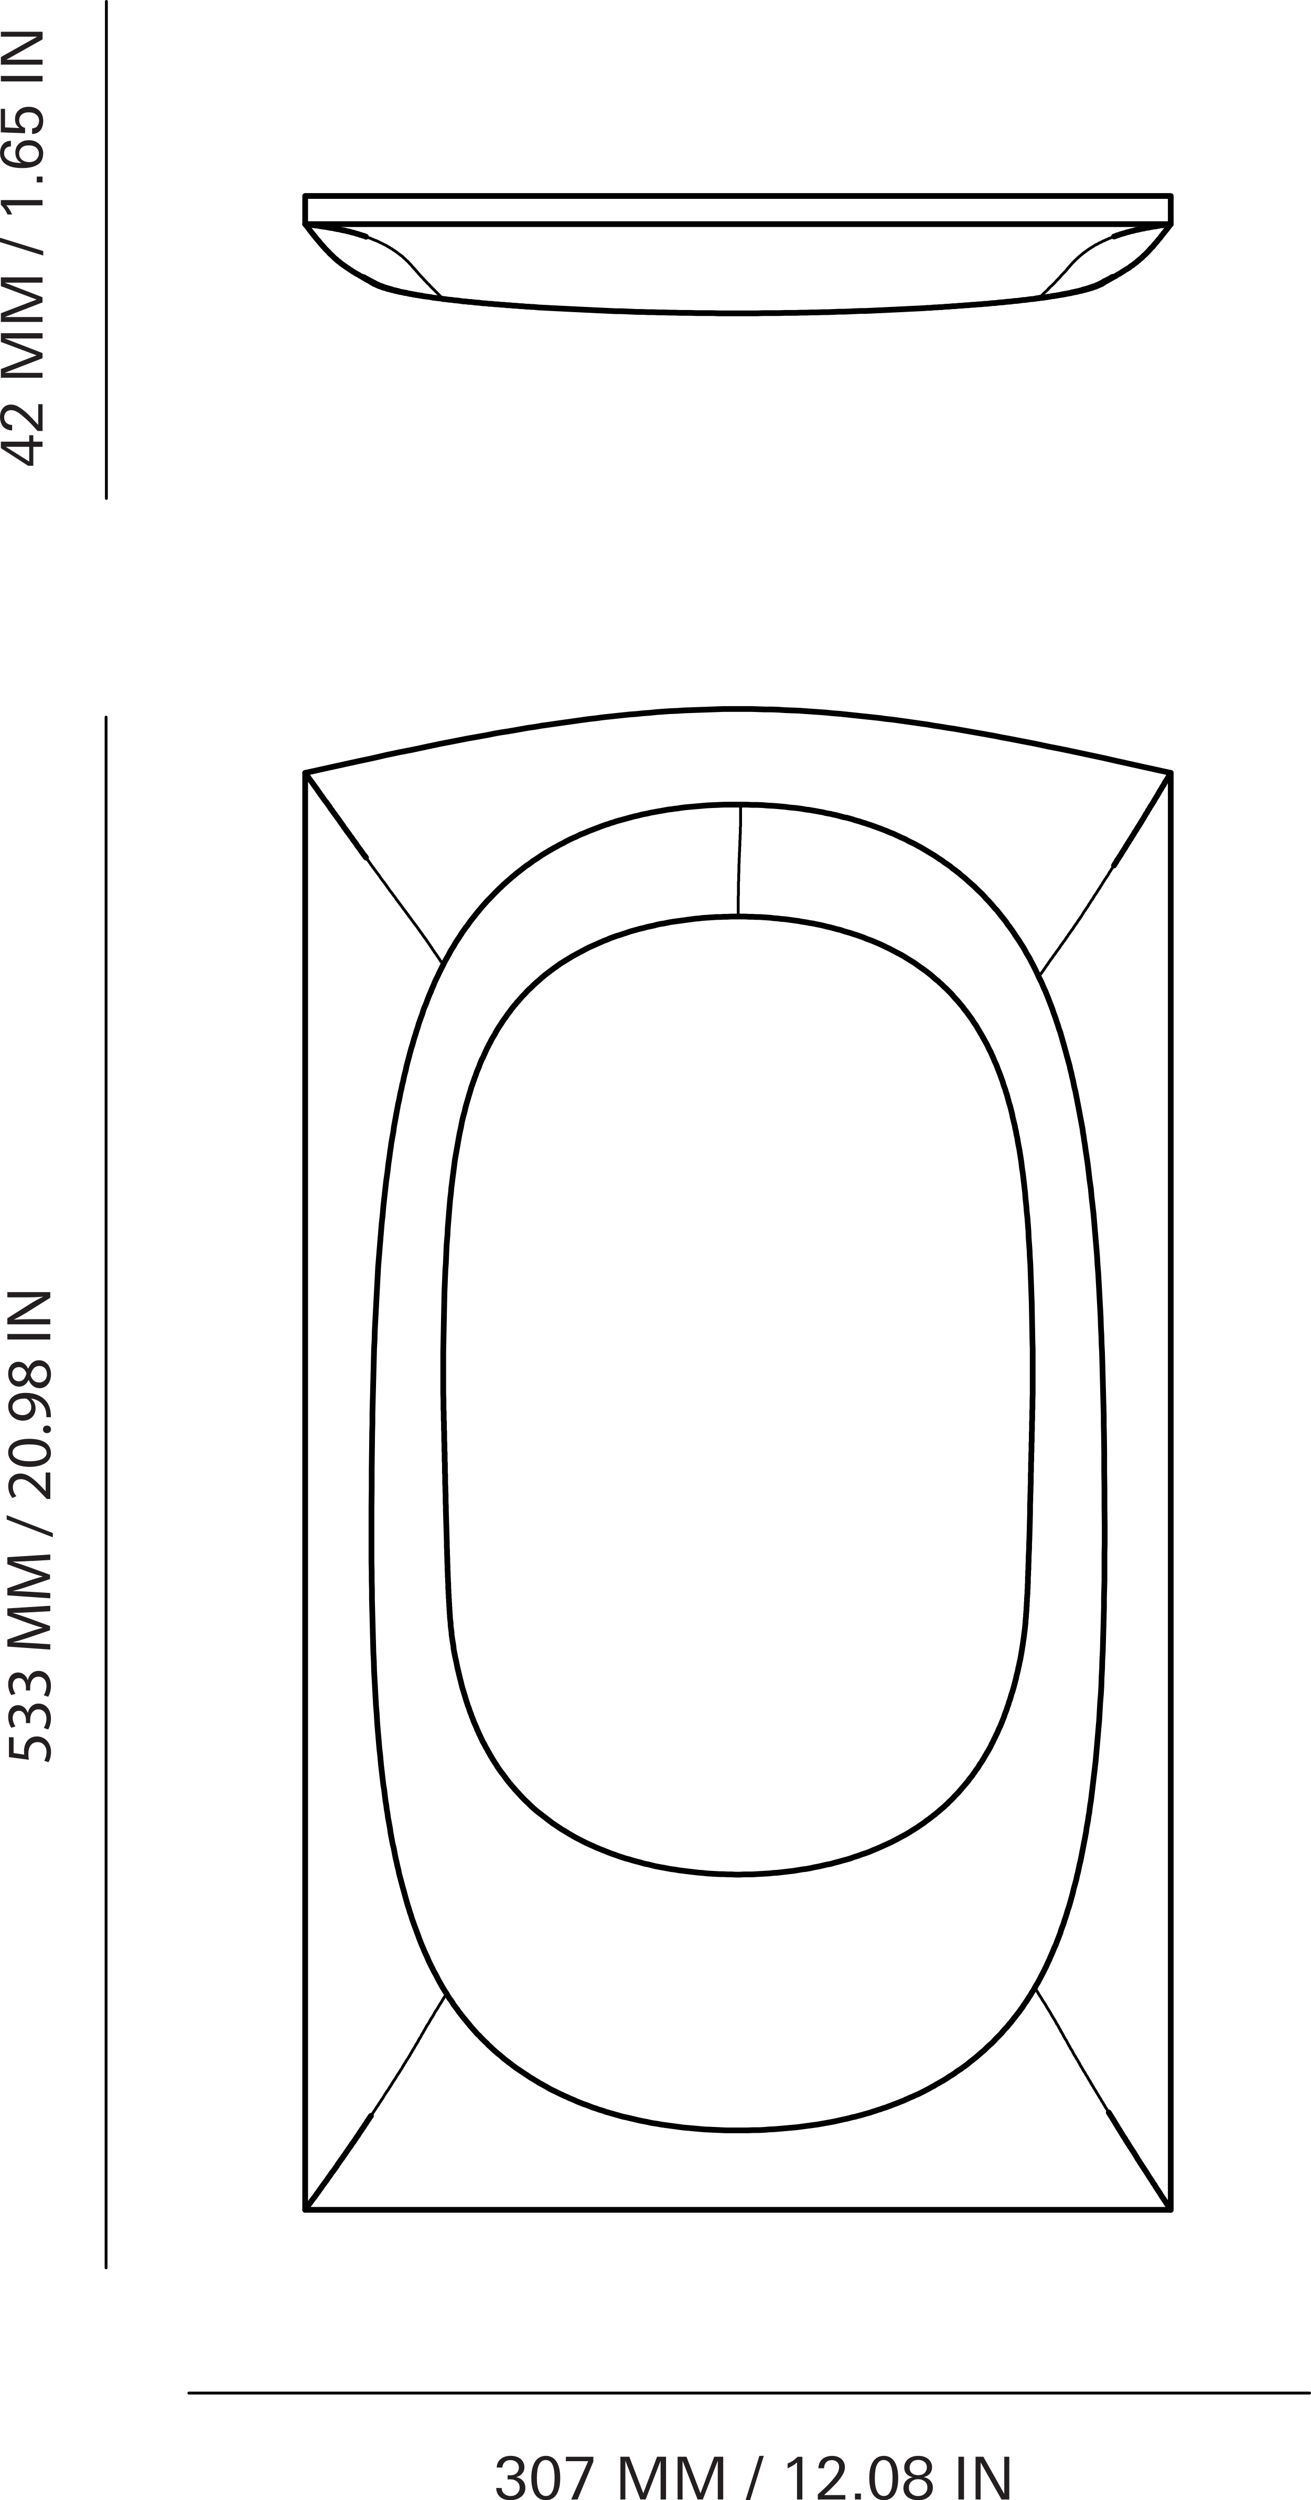 <svg viewBox="0 0 329.88 628.8" xmlns:xlink="http://www.w3.org/1999/xlink" xmlns="http://www.w3.org/2000/svg" data-sanitized-data-name="Layer 2" data-name="Layer 2" id="Layer_2">
  <defs>
    <style>
      .cls-1 {
        stroke-width: .72px;
      }

      .cls-1, .cls-2 {
        stroke: #000;
        stroke-linecap: round;
        stroke-linejoin: round;
      }

      .cls-1, .cls-2, .cls-3 {
        fill: none;
      }

      .cls-2 {
        stroke-width: 1.44px;
      }

      .cls-4 {
        clip-path: url(#clippath);
      }

      .cls-3, .cls-5 {
        stroke-width: 0px;
      }

      .cls-6 {
        clip-path: url(#clippath-1);
      }

      .cls-5 {
        fill: #231f20;
      }
    </style>
    <clipPath id="clippath">
      <polyline points="67.67 564.89 303.71 564.89 303.71 169.13 67.67 169.13 67.67 564.89" class="cls-3"></polyline>
    </clipPath>
    <clipPath id="clippath-1">
      <polyline points="67.67 87.93 303.71 87.93 303.71 40.17 67.67 40.17 67.67 87.93" class="cls-3"></polyline>
    </clipPath>
  </defs>
  <g data-sanitized-data-name="Layer 1" data-name="Layer 1" id="Layer_1-2">
    <g class="cls-4">
      <polyline points="185.75 230.51 184.85 230.51 183.95 230.51 183.05 230.57 182.15 230.57 181.25 230.63 180.35 230.63 179.45 230.69 178.55 230.75 177.65 230.81 176.75 230.87 175.85 230.99 175.01 231.05 174.11 231.17 173.21 231.29 172.31 231.41 171.47 231.53 170.57 231.65 169.67 231.77 168.83 231.89 167.93 232.07 167.09 232.25 166.19 232.37 165.35 232.55 164.51 232.79 163.61 232.97 162.77 233.15 161.93 233.39 161.09 233.57 160.25 233.81 159.35 234.05 158.51 234.29 157.67 234.59 156.89 234.83 156.05 235.13 155.21 235.37 154.37 235.67 153.53 235.97 152.75 236.33 151.91 236.63 151.13 236.99 150.29 237.35 149.51 237.71 148.67 238.07 147.89 238.43 147.11 238.85 146.33 239.27 145.55 239.69 144.77 240.11 143.99 240.53 143.21 241.01 142.43 241.49 141.65 241.97 140.87 242.45 140.15 242.99 139.37 243.53 138.65 244.07 137.87 244.67 137.15 245.21 136.43 245.81 135.71 246.47 134.99 247.07 134.27 247.73 133.91 248.09 133.55 248.45 133.19 248.75 132.83 249.11 132.47 249.47 132.17 249.83 131.81 250.19 131.45 250.55 131.09 250.97 130.79 251.33 130.43 251.75 130.07 252.11 129.77 252.53 129.41 252.89 129.11 253.31 128.75 253.73 128.45 254.15 128.15 254.57 127.79 254.99 127.49 255.47 127.19 255.89 126.83 256.37 126.53 256.79 126.23 257.27 125.93 257.75 125.63 258.17 125.33 258.65 125.03 259.13 124.73 259.67 124.49 260.15 124.19 260.63 123.89 261.11 123.59 261.65 123.35 262.19 123.05 262.67 122.81 263.21 122.51 263.75 122.27 264.29 122.03 264.83 121.79 265.37 121.55 265.91 121.25 266.45 121.01 266.99 120.77 267.59 120.59 268.13 120.35 268.73 120.11 269.27 119.87 269.87 119.69 270.47 119.45 271.01 119.27 271.61 119.03 272.21 118.85 272.81 118.61 273.41 118.43 274.07 118.25 274.67 118.07 275.27 117.89 275.87 117.71 276.53 117.53 277.13 117.17 278.39 116.87 279.71 116.51 280.97 116.21 282.29 115.97 283.61 115.67 284.93 115.43 286.25 115.19 287.63 114.95 289.01 114.71 290.33 114.47 291.71 114.29 293.15 114.11 294.53 113.93 295.91 113.75 297.35 113.57 298.79 113.45 300.17 113.27 301.61 113.15 303.05 113.03 304.49 112.91 305.99 112.79 307.43 112.67 308.87 112.61 310.37 112.49 311.81 112.37 313.31 112.31 314.75 112.25 316.25 112.19 317.75 112.07 319.25 111.95 322.19 111.83 325.19 111.77 328.19 111.71 331.19 111.65 334.13 111.59 337.13 111.53 340.13 111.53 343.07 111.53 346.07 111.53 347.51 111.53 349.01 111.53 350.45 111.59 351.95 111.59 352.67 111.59 353.45 111.59 353.81 111.59 354.23 111.59 354.59 111.65 355.01 111.65 355.43 111.65 355.85 111.65 356.27 111.65 356.69 111.65 357.17 111.71 357.59 111.71 358.07 111.71 358.55 111.71 359.09 111.71 359.57 111.77 360.11 111.77 360.65 111.77 361.19 111.77 361.79 111.77 362.39 111.83 362.99 111.83 363.65 111.83 363.95 111.83 364.31 111.83 364.67 111.83 364.97 111.89 365.33 111.89 365.69 111.89 366.05 111.89 366.41 111.89 366.77 111.89 367.19 111.89 367.55 111.95 367.97 111.95 368.33 111.95 368.75 111.95 369.17 111.95 369.59 111.95 370.01 111.95 370.43 112.01 370.85 112.01 371.27 112.01 372.17 112.01 373.07 112.07 374.03 112.07 374.93 112.13 375.89 112.13 376.91 112.13 377.87 112.19 378.83 112.19 379.85 112.25 381.89 112.31 383.87 112.37 385.91 112.43 387.95 112.43 388.97 112.49 389.93 112.49 390.89 112.55 391.91 112.55 392.87 112.61 393.83 112.61 394.73 112.67 395.63 112.67 396.53 112.73 397.01 112.73 397.43 112.73 397.85 112.79 398.27 112.79 398.69 112.79 399.11 112.79 399.53 112.85 399.95 112.85 400.31 112.85 400.73 112.91 401.09 112.91 401.45 112.91 401.87 112.97 402.23 112.97 402.59 112.97 402.89 113.03 403.25 113.03 403.61 113.03 403.91 113.09 404.27 113.09 404.57 113.09 404.87 113.15 405.23 113.15 405.53 113.15 405.83 113.21 406.13 113.21 406.67 113.27 407.27 113.33 407.75 113.39 408.29 113.39 408.83 113.45 409.31 113.51 409.73 113.57 410.21 113.63 410.63 113.63 411.11 113.69 411.47 113.75 411.89 113.81 412.31 113.87 412.67 113.93 413.03 113.99 413.39 114.05 413.75 114.11 414.11 114.11 414.47 114.17 414.83 114.29 415.49 114.41 416.09 114.53 416.75 114.83 418.01 115.07 419.27 115.37 420.53 115.67 421.79 115.97 422.99 116.27 424.25 116.63 425.39 116.99 426.59 117.17 427.19 117.35 427.79 117.53 428.33 117.71 428.93 117.95 429.47 118.13 430.07 118.31 430.61 118.55 431.15 118.73 431.75 118.97 432.29 119.15 432.83 119.39 433.37 119.63 433.91 119.87 434.45 120.05 434.93 120.29 435.47 120.53 436.01 120.77 436.49 121.01 437.03 121.25 437.51 121.49 438.05 121.79 438.53 122.03 439.01 122.27 439.49 122.57 439.97 122.81 440.45 123.11 440.93 123.35 441.41 123.65 441.89 123.89 442.31 124.19 442.79 124.49 443.27 124.79 443.69 125.03 444.11 125.33 444.59 125.63 445.01 125.93 445.43 126.23 445.85 126.59 446.27 126.89 446.69 127.49 447.53 128.15 448.37 128.81 449.15 129.47 449.93 130.13 450.65 130.85 451.43 131.51 452.15 132.23 452.87 132.95 453.53 133.67 454.25 134.39 454.91 135.17 455.57 135.95 456.17 136.73 456.77 137.51 457.37 138.29 457.97 139.07 458.57 139.91 459.11 140.69 459.65 141.53 460.19 142.37 460.67 143.21 461.21 144.05 461.69 144.89 462.17 145.73 462.59 146.63 463.07 147.47 463.49 148.37 463.91 149.21 464.27 150.11 464.69 151.01 465.05 151.91 465.41 152.81 465.77 153.71 466.13 154.61 466.43 155.57 466.79 156.47 467.09 157.37 467.39 158.33 467.63 159.29 467.93 160.19 468.17 161.15 468.41 162.11 468.71 163.07 468.89 164.03 469.13 164.99 469.37 165.95 469.55 166.97 469.73 167.93 469.91 168.89 470.09 169.91 470.21 170.87 470.39 171.89 470.51 172.85 470.63 173.87 470.75 174.89 470.87 175.91 470.99 176.87 471.05 177.89 471.17 178.91 471.23 179.93 471.29 181.01 471.35 182.03 471.35 183.05 471.41 184.07 471.41 185.09 471.47 186.17 471.47 187.19 471.41 188.27 471.41 189.29 471.41 190.31 471.35 191.39 471.29 192.41 471.23 193.49 471.17 194.57 471.05 195.59 470.99 196.67 470.87 197.69 470.75 198.71 470.63 199.79 470.51 200.81 470.33 201.89 470.15 202.91 470.03 203.93 469.85 204.95 469.61 205.97 469.43 206.99 469.19 208.01 468.95 209.03 468.77 210.05 468.47 211.01 468.23 212.03 467.93 212.99 467.69 214.01 467.39 214.97 467.03 215.93 466.73 216.89 466.37 217.85 466.07 218.81 465.71 219.77 465.29 220.67 464.93 221.63 464.51 222.53 464.09 223.49 463.67 224.39 463.25 225.29 462.77 226.19 462.29 227.09 461.81 227.99 461.33 228.89 460.79 229.73 460.25 230.63 459.71 231.47 459.11 232.31 458.57 233.15 457.91 233.99 457.31 234.83 456.65 235.25 456.35 235.67 455.99 236.03 455.69 236.45 455.33 236.87 454.97 237.23 454.67 237.65 454.31 238.01 453.95 238.43 453.59 238.79 453.17 239.21 452.81 239.57 452.45 239.93 452.09 240.29 451.67 240.71 451.25 241.07 450.89 241.43 450.47 241.79 450.05 242.15 449.63 242.51 449.21 242.87 448.79 243.23 448.37 243.59 447.95 243.89 447.47 244.25 447.05 244.61 446.63 244.91 446.15 245.27 445.67 245.57 445.19 245.93 444.77 246.23 444.29 246.53 443.75 246.89 443.27 247.19 442.79 247.49 442.31 247.79 441.77 248.09 441.29 248.39 440.75 248.69 440.27 248.99 439.73 249.29 439.19 249.53 438.65 249.83 438.11 250.07 437.57 250.37 436.97 250.61 436.43 250.91 435.89 251.15 435.29 251.39 434.75 251.69 434.15 251.93 433.55 252.17 432.95 252.41 432.35 252.65 431.75 252.83 431.15 253.07 430.55 253.31 429.95 253.49 429.29 253.73 428.69 253.91 428.03 254.15 427.43 254.33 426.77 254.51 426.11 254.75 425.45 254.93 424.85 255.11 424.19 255.29 423.53 255.47 422.81 255.65 422.15 255.77 421.49 255.95 420.83 256.13 420.11 256.25 419.45 256.43 418.73 256.55 418.07 256.73 417.35 256.85 416.63 256.97 415.97 257.09 415.25 257.15 414.89 257.21 414.47 257.27 414.11 257.33 413.75 257.39 413.33 257.45 412.91 257.51 412.49 257.57 412.07 257.63 411.65 257.69 411.17 257.75 410.69 257.81 410.21 257.87 409.73 257.93 409.19 257.99 408.65 257.99 408.41 258.05 408.11 258.05 407.81 258.05 407.51 258.11 407.21 258.11 406.91 258.17 406.61 258.17 406.31 258.17 406.01 258.23 405.65 258.23 405.29 258.29 404.99 258.29 404.63 258.29 404.27 258.35 403.91 258.35 403.55 258.35 403.19 258.41 402.77 258.41 402.41 258.41 401.99 258.47 401.63 258.47 401.21 258.53 400.79 258.53 400.37 258.53 399.89 258.59 399.47 258.59 398.99 258.59 398.57 258.65 398.09 258.65 397.61 258.65 397.13 258.65 396.65 258.71 396.17 258.71 395.69 258.71 395.15 258.77 394.67 258.77 393.65 258.83 392.57 258.83 391.55 258.89 390.47 258.95 389.39 258.95 388.31 259.01 387.17 259.07 384.95 259.13 382.73 259.19 380.51 259.19 379.43 259.19 378.35 259.25 377.27 259.25 376.19 259.31 375.11 259.31 374.09 259.37 373.07 259.37 372.59 259.37 372.05 259.37 371.57 259.37 371.09 259.37 370.61 259.43 370.13 259.43 369.71 259.43 369.23 259.43 368.81 259.43 368.33 259.43 367.91 259.49 367.49 259.49 367.07 259.49 366.65 259.49 366.23 259.49 365.87 259.49 365.45 259.55 365.09 259.55 364.73 259.55 364.31 259.55 363.95 259.55 363.59 259.55 363.29 259.55 362.93 259.61 362.57 259.61 362.27 259.61 361.91 259.61 361.61 259.61 361.31 259.61 360.95 259.61 360.35 259.67 359.75 259.67 359.21 259.67 358.67 259.67 358.13 259.67 357.59 259.73 357.11 259.73 356.63 259.73 356.15 259.73 355.67 259.73 355.25 259.73 354.77 259.79 354.35 259.79 353.93 259.79 353.51 259.79 353.09 259.79 352.25 259.85 350.63 259.85 349.01 259.85 347.39 259.85 345.77 259.85 344.15 259.85 342.53 259.85 340.91 259.85 339.23 259.79 337.61 259.73 334.31 259.67 331.01 259.61 327.71 259.49 324.41 259.43 322.73 259.37 321.05 259.31 319.43 259.25 317.75 259.13 316.13 259.07 314.51 258.95 312.83 258.83 311.21 258.77 309.59 258.65 307.97 258.53 306.35 258.35 304.73 258.23 303.11 258.05 301.55 257.93 299.93 257.75 298.37 257.57 296.81 257.39 295.25 257.15 293.69 256.97 292.13 256.73 290.57 256.49 289.07 256.19 287.57 255.95 286.07 255.77 285.35 255.65 284.57 255.47 283.85 255.35 283.13 255.17 282.41 254.99 281.69 254.81 280.97 254.69 280.25 254.51 279.53 254.33 278.81 254.15 278.09 253.91 277.43 253.73 276.71 253.55 276.05 253.37 275.33 253.13 274.67 252.95 274.01 252.71 273.35 252.47 272.69 252.29 272.03 252.05 271.37 251.81 270.71 251.57 270.05 251.33 269.45 251.09 268.85 250.85 268.19 250.61 267.59 250.31 266.99 250.07 266.39 249.83 265.79 249.53 265.19 249.29 264.59 248.99 264.05 248.69 263.45 248.45 262.91 248.15 262.37 247.85 261.83 247.55 261.29 247.25 260.75 246.95 260.21 246.65 259.73 246.35 259.19 246.05 258.71 245.75 258.17 245.45 257.69 245.09 257.21 244.79 256.73 244.49 256.25 244.13 255.77 243.83 255.35 243.47 254.87 243.17 254.45 242.81 254.03 242.45 253.55 242.15 253.13 241.79 252.71 241.43 252.29 241.13 251.93 240.77 251.51 240.41 251.15 240.05 250.73 239.75 250.37 239.39 249.95 239.03 249.59 238.67 249.23 238.31 248.87 237.95 248.51 237.59 248.21 237.23 247.85 236.87 247.49 236.51 247.19 236.15 246.83 235.37 246.23 234.65 245.57 233.93 244.97 233.15 244.37 232.43 243.83 231.65 243.29 230.87 242.75 230.15 242.21 229.37 241.73 228.59 241.25 227.81 240.77 227.03 240.29 226.25 239.87 225.41 239.45 224.63 239.03 223.85 238.61 223.07 238.25 222.23 237.83 221.45 237.47 220.61 237.11 219.77 236.75 218.99 236.45 218.15 236.15 217.31 235.79 216.47 235.49 215.63 235.19 214.85 234.95 213.95 234.65 213.11 234.41 212.27 234.17 211.43 233.87 210.59 233.69 209.75 233.45 208.85 233.21 208.01 233.03 207.11 232.79 206.27 232.61 205.37 232.43 204.53 232.25 203.63 232.13 202.79 231.95 201.89 231.83 200.99 231.65 200.09 231.53 199.25 231.41 198.35 231.29 197.45 231.17 196.55 231.11 195.65 230.99 194.75 230.93 193.85 230.81 192.95 230.75 192.05 230.69 191.15 230.63 190.25 230.63 189.35 230.57 188.45 230.57 187.55 230.51 186.65 230.51 185.75 230.51" class="cls-2"></polyline>
      <polyline points="76.79 555.77 103.79 555.77 117.29 555.77 130.85 555.77 144.35 555.77 151.13 555.77 157.91 555.77 164.69 555.77 171.47 555.77 178.31 555.77 185.09 555.77 191.87 555.77 198.71 555.77 205.55 555.77 212.39 555.77 219.17 555.77 226.01 555.77 239.75 555.77 253.43 555.77 267.11 555.77 294.59 555.77 294.59 194.39 287.75 192.89 280.97 191.39 277.55 190.61 274.13 189.89 270.77 189.17 267.35 188.45 263.93 187.79 260.57 187.07 257.15 186.41 253.73 185.75 252.05 185.45 250.31 185.09 248.63 184.79 246.95 184.49 245.21 184.19 243.53 183.89 241.79 183.59 240.11 183.29 238.43 183.05 236.69 182.75 235.01 182.51 233.33 182.21 231.59 181.97 229.91 181.73 228.23 181.49 226.49 181.25 224.81 181.01 223.07 180.83 221.39 180.59 219.71 180.41 217.97 180.23 216.29 180.05 214.61 179.87 212.87 179.69 211.19 179.51 209.51 179.39 207.77 179.21 206.09 179.09 204.35 178.97 202.67 178.85 200.99 178.73 199.25 178.67 197.57 178.61 195.89 178.49 194.15 178.43 192.47 178.43 190.79 178.37 189.05 178.31 187.37 178.31 185.63 178.31 183.95 178.31 182.27 178.31 180.53 178.37 178.85 178.43 177.17 178.49 175.43 178.55 173.75 178.61 172.07 178.67 170.33 178.79 168.65 178.85 166.97 178.97 165.23 179.09 163.55 179.27 161.81 179.39 160.13 179.57 158.45 179.69 156.71 179.87 155.03 180.05 153.35 180.23 151.61 180.41 149.93 180.65 148.25 180.83 146.51 181.07 144.83 181.31 143.15 181.55 141.41 181.79 139.73 182.03 138.05 182.27 136.31 182.51 134.63 182.81 132.89 183.05 131.21 183.35 129.53 183.65 127.79 183.95 126.11 184.19 124.43 184.49 122.69 184.85 121.01 185.15 119.33 185.45 117.59 185.75 114.23 186.41 110.81 187.07 107.39 187.79 104.03 188.51 100.61 189.17 97.19 189.89 93.83 190.67 90.41 191.39 83.57 192.89 76.79 194.39 76.79 284.75 76.79 329.99 76.79 375.17 76.79 420.29 76.79 465.47 76.79 555.77" class="cls-2"></polyline>
      <polyline points="294.59 194.39 294.23 194.99 293.87 195.59 293.51 196.19 293.15 196.73 292.85 197.33 292.49 197.87 292.19 198.41 291.83 198.95 291.53 199.49 291.23 200.03 290.93 200.51 290.63 200.99 290.33 201.53 290.03 202.01 289.73 202.49 289.43 202.91 289.19 203.39 288.89 203.81 288.65 204.29 288.35 204.71 288.11 205.13 287.87 205.55 287.63 205.97 287.39 206.33 287.15 206.75 286.91 207.11 286.67 207.53 286.43 207.89 286.19 208.25 286.01 208.61 285.77 208.97 285.53 209.27 285.35 209.63 285.17 209.93 284.93 210.29 284.75 210.59 284.57 210.89 284.33 211.25 284.15 211.55 283.97 211.85 283.79 212.09 283.61 212.39 283.43 212.69 283.25 212.93 283.13 213.23 282.95 213.47 282.77 213.77 282.59 214.01 282.47 214.25 282.29 214.49 281.99 215.03 281.69 215.45 281.39 215.93 281.09 216.35 280.85 216.83 280.55 217.25 280.31 217.67" class="cls-2"></polyline>
      <polyline points="280.31 217.67 280.07 217.97 279.89 218.33 279.65 218.63 279.47 218.99 279.23 219.29 279.05 219.59 278.87 219.95 278.69 220.25 278.45 220.55 278.27 220.85 278.09 221.09 277.91 221.39 277.73 221.69 277.55 221.93 277.37 222.23 277.25 222.47 277.07 222.71 276.89 223.01 276.77 223.25 276.59 223.49 276.41 223.73 276.29 223.97 276.11 224.21 275.99 224.45 275.69 224.87 275.39 225.29 275.15 225.71 274.91 226.13 274.61 226.49 274.37 226.91 274.13 227.27 273.89 227.63 273.71 227.99 273.47 228.29 273.23 228.65 273.05 228.95 272.81 229.25 272.63 229.55 272.45 229.85 272.27 230.15 272.09 230.45 271.91 230.69 271.73 230.99 271.55 231.23 271.37 231.47 271.19 231.71 271.07 231.95 270.89 232.19 270.77 232.37 270.59 232.61 270.47 232.79 270.29 233.03 270.17 233.21 270.05 233.45 269.93 233.63 269.75 233.81 269.51 234.17 269.27 234.53 269.03 234.83 268.79 235.19 268.61 235.49 268.37 235.79 268.13 236.15 267.95 236.45 267.71 236.75 267.47 237.05 267.29 237.35 267.05 237.65 266.87 237.89 266.69 238.19 266.27 238.79 265.85 239.33 265.49 239.87 265.07 240.41 264.71 240.95 264.29 241.49 263.93 242.03 263.57 242.57 263.21 243.05 262.85 243.59 262.13 244.61 261.35 245.63" class="cls-1"></polyline>
      <polyline points="261.35 245.63 261.71 246.35 262.07 247.07 262.37 247.79 262.67 248.51 263.03 249.23 263.33 250.01 263.63 250.73 263.93 251.51 264.23 252.29 264.53 253.07 264.83 253.85 265.07 254.63 265.37 255.41 265.67 256.25 265.91 257.03 266.21 257.87 266.45 258.71 266.75 259.49 266.99 260.33 267.23 261.17 267.47 262.01 267.71 262.85 267.95 263.75 268.19 264.59 268.43 265.49 268.67 266.33 268.91 267.23 269.15 268.07 269.33 268.97 269.57 269.87 269.75 270.77 269.99 271.67 270.17 272.63 270.35 273.53 270.59 274.43 270.77 275.39 270.95 276.29 271.13 277.25 271.31 278.15 271.49 279.11 271.67 280.07 271.85 281.03 272.03 281.99 272.21 282.95 272.39 283.91 272.51 284.87 272.69 285.89 272.81 286.85 272.99 287.87 273.11 288.83 273.41 290.81 273.71 292.85 273.95 294.89 274.19 296.93 274.49 298.97 274.67 301.07 274.91 303.11 275.15 305.21 275.33 307.37 275.51 309.47 275.69 311.63 275.87 313.73 276.05 315.95 276.17 318.11 276.35 320.27 276.47 322.49 276.59 324.65 276.71 326.87 276.83 329.09 276.95 331.31 277.01 333.59 277.13 335.81 277.19 338.03 277.31 340.31 277.37 342.59 277.43 344.81 277.49 347.09 277.55 349.37 277.61 351.65 277.67 353.93 277.73 356.21 277.73 358.49 277.79 360.83 277.85 365.39 277.85 370.01 277.91 374.57 277.91 379.13 277.97 383.75 277.97 386.03 277.97 388.31 277.91 390.59 277.91 392.87 277.91 395.09 277.91 397.37 277.85 399.65 277.79 401.87 277.79 404.15 277.73 406.37 277.67 408.59 277.61 410.81 277.55 413.03 277.49 415.25 277.37 417.41 277.31 419.63 277.19 421.79 277.13 423.95 277.01 426.11 276.83 428.27 276.71 430.43 276.59 432.53 276.41 434.63 276.23 436.73 276.05 438.83 275.87 440.87 275.69 442.97 275.45 445.01 275.21 446.99 274.97 449.03 274.85 450.05 274.73 451.01 274.61 452.03 274.49 452.99 274.31 454.01 274.19 454.97 274.07 455.93 273.89 456.89 273.77 457.85 273.59 458.81 273.41 459.77 273.29 460.73 273.11 461.69 272.93 462.65 272.75 463.55 272.57 464.51 272.39 465.41 272.21 466.37 272.03 467.27 271.85 468.17 271.61 469.07 271.43 469.97 271.25 470.87 271.01 471.77 270.83 472.67 270.59 473.57 270.35 474.41 270.11 475.31 269.93 476.15 269.69 476.99 269.45 477.89 269.21 478.73 268.97 479.57 268.67 480.41 268.43 481.25 268.19 482.03 267.89 482.87 267.65 483.71 267.35 484.49 267.05 485.27 266.81 486.11 266.51 486.89 266.21 487.67 265.91 488.45 265.61 489.23 265.25 489.95 264.95 490.73 264.65 491.45 264.29 492.23 263.99 492.95 263.63 493.67 263.33 494.39 262.97 495.11 262.61 495.83 262.25 496.55 261.89 497.21 261.53 497.93 261.17 498.59 260.75 499.25 260.39 499.91" class="cls-2"></polyline>
      <polyline points="260.39 499.91 261.05 500.93 261.35 501.47 261.65 501.95 262.01 502.49 262.31 503.03 262.67 503.57 263.03 504.11 263.33 504.65 263.69 505.25 264.05 505.79 264.23 506.09 264.41 506.39 264.59 506.75 264.77 507.05 264.95 507.35 265.13 507.65 265.37 508.01 265.55 508.31 265.73 508.67 265.91 509.03 266.15 509.33 266.33 509.69 266.51 510.05 266.75 510.41 266.93 510.83 267.17 511.19 267.41 511.61 267.59 511.97 267.71 512.21 267.83 512.39 267.95 512.63 268.07 512.87 268.25 513.05 268.37 513.29 268.49 513.53 268.61 513.77 268.73 514.01 268.91 514.31 269.03 514.55 269.21 514.79 269.33 515.09 269.51 515.39 269.69 515.63 269.87 515.93 269.99 516.23 270.17 516.53 270.35 516.89 270.59 517.19 270.77 517.55 270.95 517.85 271.19 518.21 271.37 518.57 271.61 518.93 271.79 519.35 272.03 519.71 272.27 520.13 272.51 520.55 272.75 520.97 273.05 521.39 273.29 521.87 273.59 522.29 273.83 522.77 274.13 523.25 274.31 523.49 274.43 523.79 274.61 524.03 274.73 524.27 274.91 524.57 275.09 524.81 275.21 525.11 275.39 525.35 275.57 525.65 275.75 525.95 275.93 526.25 276.11 526.55 276.29 526.85 276.47 527.15 276.65 527.45 276.89 527.81 277.07 528.11 277.25 528.47 277.49 528.77 277.67 529.13 277.91 529.49 278.09 529.85 278.33 530.21 278.57 530.57 278.75 530.93 278.99 531.29" class="cls-1"></polyline>
      <polyline points="278.99 531.29 279.29 531.77 279.59 532.25 279.89 532.73 280.19 533.21 280.49 533.69 280.79 534.23 280.97 534.47 281.09 534.71 281.27 535.01 281.45 535.31 281.63 535.55 281.81 535.85 281.99 536.15 282.17 536.45 282.35 536.75 282.53 537.05 282.71 537.35 282.95 537.65 283.13 537.95 283.31 538.31 283.55 538.61 283.73 538.97 283.97 539.27 284.15 539.63 284.39 539.99 284.63 540.35 284.87 540.71 285.11 541.07 285.35 541.43 285.59 541.85 285.83 542.21 286.07 542.63 286.31 543.05 286.61 543.47 286.85 543.89 287.15 544.31 287.39 544.73 287.69 545.15 287.99 545.63 288.29 546.05 288.59 546.53 288.89 547.01 289.19 547.49 289.49 547.97 289.85 548.45 290.15 548.99 290.51 549.47 290.81 550.01 291.17 550.55 291.53 551.09 291.89 551.63 292.25 552.23 292.61 552.77 293.03 553.37 293.39 553.97 293.81 554.57 294.17 555.17 294.59 555.77" class="cls-2"></polyline>
      <polyline points="260.39 499.91 260.03 500.57 259.61 501.17 259.25 501.83 258.83 502.43 258.47 503.03 258.05 503.63 257.63 504.23 257.27 504.83 256.85 505.37 256.43 505.97 256.01 506.51 255.53 507.11 255.11 507.65 254.69 508.19 254.27 508.73 253.79 509.27 253.37 509.81 252.89 510.29 252.41 510.83 251.99 511.37 251.51 511.85 251.03 512.33 250.55 512.81 250.07 513.35 249.59 513.83 249.11 514.25 248.57 514.73 248.09 515.21 247.61 515.69 247.07 516.11 246.59 516.53 246.05 517.01 245.57 517.43 245.03 517.85 244.49 518.27 243.95 518.69 243.47 519.11 242.93 519.53 242.39 519.89 241.85 520.31 241.25 520.67 240.71 521.03 240.17 521.45 239.63 521.81 239.03 522.17 238.49 522.53 237.95 522.89 237.35 523.25 236.81 523.55 236.21 523.91 235.61 524.21 235.07 524.57 234.47 524.87 233.87 525.23 233.27 525.53 232.73 525.83 232.13 526.13 231.53 526.43 230.93 526.73 230.33 526.97 229.73 527.27 229.07 527.51 228.47 527.81 227.87 528.05 227.27 528.35 226.61 528.59 226.01 528.83 225.41 529.07 224.75 529.31 224.15 529.55 223.49 529.79 222.89 530.03 222.23 530.21 221.63 530.45 220.97 530.63 220.31 530.87 219.71 531.05 219.05 531.29 218.39 531.47 217.73 531.65 217.13 531.83 216.47 532.01 215.81 532.19 215.15 532.37 214.49 532.49 213.83 532.67 213.17 532.85 212.51 532.97 211.19 533.27 209.87 533.57 208.55 533.81 207.17 534.05 205.85 534.29 204.53 534.47 203.15 534.65 201.83 534.83 200.45 535.01 199.07 535.13 197.75 535.25 196.37 535.37 194.99 535.49 193.61 535.55 192.29 535.67 190.91 535.73 189.53 535.73 188.15 535.79 186.83 535.79 185.45 535.79 184.07 535.79 182.69 535.79 181.37 535.73 179.99 535.67 178.67 535.61 177.29 535.55 175.91 535.43 174.59 535.31 173.27 535.19 171.89 535.07 170.57 534.89 169.25 534.71 167.93 534.53 166.55 534.35 165.23 534.11 163.97 533.93 162.65 533.63 161.33 533.39 160.01 533.09 158.75 532.79 157.49 532.49 156.83 532.37 156.17 532.19 155.57 532.01 154.91 531.83 154.31 531.65 153.65 531.47 153.05 531.29 152.39 531.11 151.79 530.87 151.13 530.69 150.53 530.51 149.93 530.27 149.27 530.09 148.67 529.85 148.07 529.61 147.47 529.37 146.87 529.19 146.27 528.95 145.67 528.71 145.07 528.47 144.47 528.17 143.87 527.93 143.27 527.69 142.67 527.39 142.07 527.15 141.47 526.85 140.93 526.61 140.33 526.31 139.73 526.01 139.19 525.77 138.59 525.47 138.05 525.17 137.45 524.81 136.91 524.51 136.37 524.21 135.77 523.91 135.23 523.55 134.69 523.25 134.15 522.89 133.61 522.59 133.07 522.23 132.53 521.87 131.99 521.51 131.45 521.15 130.91 520.79 130.37 520.43 129.83 520.07 129.35 519.71 128.81 519.29 128.33 518.93 127.79 518.51 127.31 518.15 126.77 517.73 126.29 517.31 125.81 516.89 125.27 516.47 124.79 516.05 124.31 515.63 123.83 515.21 123.35 514.73 122.87 514.31 122.45 513.83 121.97 513.41 121.49 512.93 121.01 512.45 120.59 511.97 120.11 511.55 119.69 511.07 119.21 510.53 118.79 510.05 118.37 509.57 117.95 509.03 117.53 508.55 117.11 508.01 116.69 507.53 116.27 506.99 115.85 506.45 115.43 505.91 115.07 505.37 114.65 504.83 114.23 504.29 113.87 503.69 113.51 503.15 113.09 502.61 112.73 502.01 112.37 501.41" class="cls-2"></polyline>
      <polyline points="112.37 501.41 111.71 502.43 111.41 502.91 111.11 503.45 110.75 503.99 110.45 504.47 110.15 505.01 109.79 505.55 109.43 506.09 109.13 506.69 108.77 507.29 108.59 507.53 108.41 507.83 108.23 508.13 108.05 508.49 107.87 508.79 107.69 509.09 107.45 509.39 107.27 509.75 107.09 510.05 106.91 510.41 106.67 510.77 106.49 511.13 106.31 511.43 106.07 511.79 105.89 512.21 105.65 512.57 105.41 512.93 105.23 513.35 105.11 513.53 104.99 513.77 104.87 513.95 104.69 514.19 104.57 514.43 104.45 514.61 104.33 514.85 104.21 515.09 104.03 515.33 103.91 515.57 103.73 515.81 103.61 516.11 103.43 516.35 103.25 516.65 103.13 516.89 102.95 517.19 102.77 517.49 102.59 517.79 102.35 518.09 102.17 518.39 101.99 518.75 101.75 519.05 101.57 519.41 101.33 519.77 101.15 520.13 100.91 520.49 100.67 520.85 100.43 521.27 100.13 521.69 99.89 522.05 99.65 522.47 99.35 522.95 99.05 523.37 98.75 523.85 98.45 524.33 98.33 524.57 98.15 524.81 97.97 525.05 97.85 525.29 97.67 525.59 97.49 525.83 97.31 526.07 97.13 526.37 96.95 526.61 96.77 526.91 96.59 527.21 96.41 527.51 96.23 527.81 95.99 528.11 95.81 528.41 95.63 528.71 95.39 529.01 95.21 529.37 94.97 529.67 94.73 530.03 94.55 530.33 94.31 530.69 94.07 531.05 93.83 531.41 93.59 531.77 93.35 532.13" class="cls-1"></polyline>
      <polyline points="93.35 532.13 93.05 532.55 92.75 533.03 92.45 533.45 92.15 533.93 91.79 534.47 91.49 534.95 91.31 535.19 91.13 535.43 90.95 535.73 90.77 535.97 90.59 536.27 90.41 536.51 90.23 536.81 90.05 537.11 89.81 537.41 89.63 537.71 89.45 537.95 89.21 538.31 89.03 538.61 88.79 538.91 88.55 539.21 88.37 539.57 88.13 539.87 87.89 540.23 87.65 540.53 87.41 540.89 87.17 541.25 86.93 541.61 86.69 541.97 86.39 542.33 86.15 542.75 85.85 543.11 85.61 543.47 85.31 543.89 85.01 544.31 84.77 544.73 84.47 545.15 84.17 545.57 83.87 545.99 83.51 546.41 83.21 546.89 82.91 547.31 82.55 547.79 82.25 548.27 81.89 548.75 81.53 549.23 81.17 549.71 80.81 550.25 80.45 550.73 80.09 551.27 79.67 551.81 79.31 552.35 78.89 552.89 78.47 553.43 78.05 554.03 77.63 554.57 77.21 555.17 76.79 555.77" class="cls-2"></polyline>
      <polyline points="112.37 501.41 111.95 500.75 111.53 500.09 111.11 499.37 110.75 498.71 110.33 497.99 109.97 497.27 109.61 496.55 109.19 495.83 108.83 495.11 108.47 494.39 108.11 493.67 107.75 492.89 107.45 492.17 107.09 491.39 106.73 490.61 106.43 489.83 106.07 489.05 105.77 488.27 105.47 487.49 105.17 486.65 104.87 485.87 104.57 485.03 104.27 484.25 103.97 483.41 103.67 482.57 103.43 481.73 103.13 480.89 102.89 480.05 102.59 479.15 102.35 478.31 102.11 477.47 101.87 476.57 101.63 475.67 101.39 474.83 101.15 473.93 100.91 473.03 100.67 472.13 100.43 471.23 100.25 470.27 100.01 469.37 99.83 468.47 99.59 467.51 99.41 466.61 99.23 465.65 99.05 464.69 98.81 463.79 98.63 462.83 98.45 461.87 98.27 460.91 98.15 459.95 97.97 458.93 97.79 457.97 97.61 457.01 97.49 455.99 97.31 455.03 97.19 454.01 97.01 452.99 96.89 452.03 96.77 451.01 96.65 449.99 96.47 448.97 96.35 447.95 96.11 445.91 95.87 443.81 95.69 441.77 95.45 439.67 95.27 437.51 95.09 435.41 94.91 433.25 94.79 431.09 94.61 428.93 94.49 426.77 94.37 424.55 94.25 422.39 94.13 420.17 94.07 417.95 93.95 415.73 93.89 413.45 93.83 411.23 93.77 408.95 93.71 406.67 93.65 404.39 93.59 402.11 93.59 399.83 93.53 397.55 93.53 395.21 93.47 392.93 93.47 390.59 93.47 388.25 93.47 385.97 93.47 383.63 93.47 381.29 93.47 378.95 93.53 374.27 93.53 369.59 93.59 364.91 93.65 360.23 93.71 357.89 93.71 355.55 93.77 353.21 93.83 350.87 93.89 348.53 93.95 346.19 94.01 343.85 94.07 341.57 94.13 339.23 94.25 336.95 94.31 334.61 94.43 332.33 94.55 330.05 94.67 327.77 94.79 325.49 94.91 323.21 95.03 320.99 95.15 318.71 95.33 316.49 95.51 314.27 95.69 312.05 95.87 309.89 96.05 307.67 96.29 305.51 96.47 303.35 96.71 301.19 96.95 299.03 97.19 296.93 97.49 294.83 97.73 292.73 98.03 290.69 98.15 289.67 98.33 288.59 98.45 287.57 98.63 286.55 98.81 285.59 98.99 284.57 99.11 283.55 99.29 282.53 99.47 281.57 99.65 280.55 99.83 279.59 100.01 278.63 100.19 277.61 100.43 276.65 100.61 275.69 100.79 274.73 101.03 273.77 101.21 272.81 101.45 271.91 101.63 270.95 101.87 269.99 102.11 269.09 102.29 268.13 102.53 267.23 102.77 266.33 103.01 265.43 103.25 264.53 103.49 263.63 103.79 262.73 104.03 261.83 104.27 260.99 104.57 260.09 104.81 259.25 105.11 258.41 105.35 257.51 105.65 256.67 105.95 255.83 106.25 255.05 106.49 254.21 106.79 253.37 107.15 252.59 107.45 251.75 107.75 250.97 108.05 250.19 108.41 249.41 108.71 248.63 109.07 247.85 109.37 247.07 109.73 246.29 110.09 245.57 110.45 244.79 110.81 244.07 111.17 243.35 111.53 242.63" class="cls-2"></polyline>
      <polyline points="111.53 242.63 110.81 241.61 110.09 240.53 109.73 239.99 109.37 239.51 109.01 238.97 108.65 238.43 108.29 237.89 107.93 237.35 107.51 236.75 107.15 236.21 106.73 235.67 106.31 235.07 106.13 234.77 105.89 234.53 105.71 234.23 105.47 233.93 105.29 233.63 105.05 233.33 104.87 233.03 104.63 232.73 104.39 232.43 104.15 232.13 103.91 231.77 103.67 231.47 103.43 231.11 103.19 230.81 103.07 230.63 102.89 230.45 102.77 230.21 102.65 230.03 102.47 229.85 102.35 229.67 102.17 229.43 102.05 229.25 101.87 229.01 101.69 228.77 101.51 228.59 101.39 228.35 101.21 228.11 101.03 227.87 100.79 227.57 100.61 227.33 100.43 227.09 100.19 226.79 100.01 226.49 99.77 226.25 99.59 225.95 99.35 225.59 99.11 225.29 98.87 224.99 98.63 224.63 98.39 224.33 98.09 223.97 97.85 223.61 97.55 223.19 97.31 222.83 97.01 222.41 96.71 221.99 96.35 221.57 96.23 221.39 96.05 221.15 95.87 220.91 95.69 220.67 95.57 220.43 95.39 220.19 95.21 219.95 95.03 219.71 94.85 219.47 94.61 219.17 94.43 218.93 94.25 218.69 94.07 218.39 93.83 218.15 93.65 217.85 93.41 217.55 93.23 217.25 92.99 216.95 92.81 216.65 92.57 216.35 92.33 216.05 92.09 215.69" class="cls-1"></polyline>
      <polyline points="92.09 215.69 91.85 215.33 91.55 214.97 91.25 214.55 90.95 214.13 90.65 213.71 90.35 213.29 89.99 212.81 89.81 212.57 89.69 212.33 89.51 212.09 89.33 211.85 89.15 211.61 88.97 211.37 88.79 211.13 88.61 210.83 88.43 210.59 88.19 210.29 88.01 210.05 87.83 209.75 87.59 209.45 87.41 209.21 87.17 208.91 86.99 208.61 86.75 208.31 86.51 208.01 86.33 207.65 86.09 207.35 85.85 206.99 85.61 206.69 85.37 206.33 85.13 205.97 84.83 205.61 84.59 205.25 84.35 204.89 84.05 204.53 83.81 204.17 83.51 203.75 83.21 203.39 82.97 202.97 82.67 202.55 82.37 202.13 82.07 201.71 81.71 201.29 81.41 200.87 81.11 200.39 80.75 199.97 80.45 199.49 80.09 199.01 79.79 198.53 79.43 198.05 79.07 197.57 78.71 197.03 78.35 196.55 77.93 196.01 77.57 195.47 77.21 194.93 76.79 194.39" class="cls-2"></polyline>
      <polyline points="111.53 242.63 111.89 241.91 112.25 241.25 112.67 240.53 113.03 239.87 113.39 239.15 113.81 238.49 114.23 237.83 114.59 237.17 115.01 236.51 115.43 235.91 115.85 235.25 116.27 234.59 116.69 233.99 117.11 233.39 117.59 232.79 118.01 232.19 118.43 231.59 118.91 230.99 119.39 230.39 119.81 229.85 120.29 229.25 120.77 228.71 121.19 228.17 121.67 227.63 122.15 227.09 122.63 226.55 123.17 226.01 123.65 225.53 124.13 224.99 124.61 224.51 125.15 223.97 125.63 223.49 126.17 223.01 126.65 222.53 127.19 222.05 127.73 221.57 128.21 221.15 128.75 220.67 129.29 220.25 129.83 219.77 130.37 219.35 130.91 218.93 131.45 218.51 131.99 218.09 132.53 217.67 133.13 217.31 133.67 216.89 134.21 216.47 134.81 216.11 135.35 215.75 135.95 215.33 136.49 214.97 137.09 214.61 137.69 214.25 138.29 213.89 138.83 213.59 139.43 213.23 140.03 212.93 140.63 212.57 141.23 212.27 141.83 211.97 142.43 211.61 143.03 211.31 143.63 211.01 144.29 210.71 144.89 210.47 145.49 210.17 146.09 209.87 146.75 209.63 147.35 209.39 148.01 209.09 148.61 208.85 149.27 208.61 149.87 208.37 150.53 208.13 151.13 207.89 151.79 207.65 152.45 207.41 153.11 207.23 153.71 206.99 154.37 206.81 155.03 206.57 155.69 206.39 156.35 206.21 157.01 206.03 157.67 205.85 158.33 205.67 158.99 205.49 159.65 205.31 160.31 205.19 160.97 205.01 161.63 204.83 162.29 204.71 162.95 204.59 163.67 204.41 164.33 204.29 164.99 204.17 165.65 204.05 166.37 203.93 167.03 203.81 167.69 203.69 168.41 203.57 169.07 203.51 169.73 203.39 170.45 203.33 171.11 203.21 172.49 203.03 173.87 202.91 175.25 202.79 176.63 202.67 178.01 202.55 179.39 202.49 180.83 202.43 182.21 202.37 183.59 202.37 184.97 202.37 186.41 202.37 187.79 202.37 189.17 202.43 190.55 202.43 191.93 202.49 193.31 202.61 194.69 202.67 196.07 202.79 197.45 202.91 198.83 203.09 200.21 203.21 201.59 203.39 202.25 203.51 202.97 203.63 203.63 203.69 204.29 203.81 205.01 203.93 205.67 204.05 206.33 204.17 207.05 204.29 207.71 204.47 208.37 204.59 209.09 204.71 209.75 204.89 210.41 205.01 211.07 205.19 211.73 205.37 212.39 205.55 213.11 205.67 213.77 205.85 214.43 206.03 215.09 206.27 215.75 206.45 216.41 206.63 217.07 206.87 217.73 207.05 218.39 207.29 218.99 207.47 219.65 207.71 220.31 207.95 220.97 208.19 221.63 208.43 222.23 208.67 222.89 208.91 223.55 209.21 224.15 209.45 224.81 209.69 225.41 209.99 226.07 210.29 226.67 210.59 227.27 210.83 227.93 211.13 228.53 211.49 229.13 211.79 229.79 212.09 230.39 212.39 230.99 212.75 231.59 213.05 232.19 213.41 232.79 213.77 233.39 214.13 233.99 214.49 234.59 214.85 235.19 215.21 235.73 215.57 236.33 215.99 236.93 216.35 237.47 216.77 238.07 217.19 238.61 217.55 239.21 217.97 239.75 218.45 240.35 218.87 240.89 219.29 241.43 219.71 241.97 220.19 242.51 220.61 243.05 221.09 243.59 221.57 244.13 222.05 244.67 222.53 245.21 223.01 245.75 223.55 246.23 224.03 246.77 224.51 247.31 225.05 247.79 225.59 248.27 226.13 248.81 226.67 249.29 227.21 249.77 227.75 250.25 228.35 250.79 228.89 251.27 229.49 251.69 230.03 252.17 230.63 252.65 231.23 253.13 231.83 253.55 232.49 254.03 233.09 254.45 233.69 254.93 234.35 255.35 235.01 255.77 235.67 256.25 236.33 256.67 236.99 257.09 237.65 257.51 238.31 257.93 239.03 258.29 239.75 258.71 240.41 259.13 241.13 259.49 241.85 259.91 242.63 260.27 243.35 260.63 244.07 260.99 244.85 261.35 245.63" class="cls-2"></polyline>
      <polyline points="185.75 230.51 185.75 230.09 185.75 229.61 185.75 229.19 185.75 228.77 185.75 228.29 185.75 227.87 185.75 227.45 185.75 227.09 185.75 226.67 185.75 226.25 185.75 225.89 185.75 225.47 185.81 225.11 185.81 224.69 185.81 224.33 185.81 223.97 185.81 223.61 185.81 223.25 185.81 222.89 185.81 222.53 185.81 222.17 185.81 221.87 185.87 221.51 185.87 221.15 185.87 220.55 185.87 219.89 185.93 219.29 185.93 218.69 185.93 218.09 185.93 217.55 185.99 217.01 185.99 216.47 185.99 215.93 186.05 215.45 186.05 214.97 186.05 214.49 186.11 214.01 186.11 213.59 186.11 213.11 186.17 212.69 186.17 212.27 186.17 211.91 186.17 211.49 186.23 211.13 186.23 210.71 186.23 210.35 186.23 209.99 186.29 209.69 186.29 209.33 186.29 209.03 186.29 208.67 186.29 208.37 186.29 208.07 186.35 207.77 186.35 207.47 186.35 207.17 186.35 206.93 186.35 206.63 186.35 206.39 186.35 206.09 186.35 205.85 186.35 205.61 186.35 205.13 186.35 204.65 186.35 204.17 186.35 203.69 186.35 203.27 186.41 202.37" class="cls-1"></polyline>
    </g>
    <g class="cls-6">
      <polyline points="76.79 56.37 76.79 49.29 83.57 49.29 90.41 49.29 93.83 49.29 97.19 49.29 100.61 49.29 104.03 49.29 107.39 49.29 110.81 49.29 114.23 49.29 117.59 49.29 121.01 49.29 124.43 49.29 127.79 49.29 131.21 49.29 134.63 49.29 138.05 49.29 141.41 49.29 143.15 49.29 144.83 49.29 146.51 49.29 148.25 49.29 149.93 49.29 151.61 49.29 153.35 49.29 155.03 49.29 156.71 49.29 158.45 49.29 160.13 49.29 161.81 49.29 163.55 49.29 165.23 49.29 166.97 49.29 168.65 49.29 170.33 49.29 172.07 49.29 173.75 49.29 175.43 49.29 177.17 49.29 178.85 49.29 180.53 49.29 182.27 49.29 183.95 49.29 185.63 49.29 187.37 49.29 189.05 49.29 190.79 49.29 192.47 49.29 194.15 49.29 195.89 49.29 197.57 49.29 199.25 49.29 200.99 49.29 202.67 49.29 204.35 49.29 206.09 49.29 207.77 49.29 209.51 49.29 211.19 49.29 212.87 49.29 214.61 49.29 216.29 49.29 217.97 49.29 219.71 49.29 221.39 49.29 223.07 49.29 224.81 49.29 226.49 49.29 228.23 49.29 229.91 49.29 231.59 49.29 233.33 49.29 236.69 49.29 240.11 49.29 243.53 49.29 246.95 49.29 250.31 49.29 253.73 49.29 257.15 49.29 260.57 49.29 263.93 49.29 267.35 49.29 270.77 49.29 274.13 49.29 277.55 49.29 280.97 49.29 287.75 49.29 294.59 49.29 294.59 56.37 287.75 56.37 280.97 56.37 277.55 56.37 274.13 56.37 270.77 56.37 267.35 56.37 263.93 56.37 260.57 56.37 257.15 56.37 253.73 56.37 250.31 56.37 246.95 56.37 243.53 56.37 240.11 56.37 236.69 56.37 233.33 56.37 231.59 56.37 229.91 56.37 228.23 56.37 226.49 56.37 224.81 56.37 223.07 56.37 221.39 56.37 219.71 56.37 217.97 56.37 216.29 56.37 214.61 56.37 212.87 56.37 211.19 56.37 209.51 56.37 207.77 56.37 206.09 56.37 204.35 56.37 202.67 56.37 200.99 56.37 199.25 56.37 197.57 56.37 195.89 56.37 194.15 56.37 192.47 56.37 190.79 56.37 189.05 56.37 187.37 56.37 185.63 56.37 183.95 56.37 182.27 56.37 180.53 56.37 178.85 56.37 177.17 56.37 175.43 56.37 173.75 56.37 172.07 56.37 170.33 56.37 168.65 56.37 166.97 56.37 165.23 56.37 163.55 56.37 161.81 56.37 160.13 56.37 158.45 56.37 156.71 56.37 155.03 56.37 153.35 56.37 151.61 56.37 149.93 56.37 148.25 56.37 146.51 56.37 144.83 56.37 143.15 56.37 141.41 56.37 138.05 56.37 134.63 56.37 131.21 56.37 127.79 56.37 124.43 56.37 121.01 56.37 117.59 56.37 114.23 56.37 110.81 56.37 107.39 56.37 104.03 56.37 100.61 56.37 97.19 56.37 93.83 56.37 90.41 56.37 83.57 56.37 76.79 56.37" class="cls-2"></polyline>
      <polyline points="294.59 56.37 294.23 56.43 293.87 56.43 293.51 56.49 293.15 56.55 292.85 56.61 292.49 56.67 292.19 56.67 291.83 56.73 291.53 56.79 291.23 56.85 290.93 56.91 290.63 56.97 290.33 56.97 290.03 57.03 289.73 57.09 289.43 57.15 289.19 57.21 288.89 57.27 288.65 57.27 288.35 57.33 288.11 57.39 287.87 57.45 287.63 57.51 287.39 57.51 287.15 57.57 286.91 57.63 286.67 57.69 286.43 57.75 286.19 57.81 286.01 57.81 285.77 57.87 285.53 57.93 285.35 57.99 285.17 58.05 284.93 58.11 284.75 58.11 284.33 58.23 283.97 58.35 283.61 58.41 283.25 58.53 282.95 58.65 282.59 58.71 282.29 58.83 281.99 58.89 281.69 59.01 281.39 59.13 281.09 59.19 280.85 59.31 280.55 59.43 280.31 59.49" class="cls-2"></polyline>
      <polyline points="280.31 59.49 280.07 59.61 279.89 59.67 279.65 59.73 279.47 59.85 279.05 59.97 278.69 60.15 278.27 60.33 277.91 60.51 277.55 60.63 277.25 60.81 276.89 60.99 276.59 61.11 276.29 61.29 275.99 61.47 275.69 61.59 275.39 61.77 275.15 61.95 274.91 62.07 274.61 62.25 274.37 62.43 274.13 62.55 273.89 62.73 273.71 62.85 273.47 63.03 273.23 63.21 273.05 63.33 272.81 63.51 272.63 63.63 272.45 63.81 272.27 63.93 272.09 64.11 271.91 64.23 271.73 64.41 271.55 64.53 271.37 64.71 271.19 64.83 271.07 65.01 270.89 65.13 270.59 65.43 270.29 65.73 270.05 65.97 269.75 66.27 269.51 66.57 269.27 66.81 269.03 67.11 268.79 67.35 268.61 67.59 268.37 67.89 267.95 68.37 267.47 68.85 267.05 69.27 266.69 69.75 266.27 70.17 265.85 70.59 265.49 71.01 265.07 71.43 264.71 71.79 264.29 72.15 263.93 72.51 263.57 72.93 262.85 73.59 262.13 74.31 261.35 74.97" class="cls-1"></polyline>
      <polyline points="261.35 74.97 261.89 74.91 262.37 74.85 262.79 74.79 263.27 74.73 263.69 74.67 264.17 74.61 264.59 74.49 265.01 74.43 265.43 74.37 265.85 74.31 266.21 74.25 266.63 74.19 266.99 74.13 267.35 74.01 267.71 73.95 268.07 73.89 268.43 73.83 268.73 73.77 269.09 73.71 269.39 73.65 269.69 73.53 269.99 73.47 270.29 73.41 270.59 73.35 270.89 73.29 271.13 73.23 271.43 73.17 271.67 73.11 271.91 73.05 272.15 72.99 272.39 72.87 272.63 72.81 272.87 72.75 273.11 72.69 273.29 72.63 273.53 72.57 273.71 72.51 273.89 72.45 274.07 72.39 274.25 72.33 274.43 72.27 274.61 72.21 274.79 72.15 274.97 72.09 275.09 72.03 275.27 72.03 275.39 71.97 275.51 71.91 275.69 71.85 275.81 71.79 275.93 71.73 276.05 71.67 276.17 71.67 276.23 71.61 276.35 71.55 276.47 71.49 276.65 71.43 276.83 71.31 276.95 71.25 277.13 71.19" class="cls-2"></polyline>
      <polyline points="277.85 70.77 277.85 70.71 277.91 70.71 277.97 70.77 277.91 70.83 277.91 70.89 277.85 70.89 277.85 70.95 277.79 71.01 277.73 71.01 277.67 71.07 277.61 71.13 277.55 71.19 277.49 71.25 277.37 71.31 277.31 71.37 277.19 71.43 277.07 71.49 276.95 71.55 276.77 71.61 276.65 71.67 276.47 71.73 276.29 71.85 276.11 71.91 275.93 71.97 275.69 72.09 275.51 72.15 275.27 72.21 275.03 72.33 274.73 72.39 274.43 72.51 274.13 72.57 273.83 72.69 273.53 72.75 273.17 72.87 272.99 72.93 272.81 72.93 272.63 72.99 272.45 73.05 272.21 73.11 272.03 73.17 271.79 73.17 271.61 73.23 271.37 73.29 271.19 73.35 270.95 73.41 270.71 73.47 270.47 73.47 270.23 73.53 269.99 73.59 269.75 73.65 269.51 73.71 269.27 73.77 268.97 73.77 268.73 73.83 268.43 73.89 268.19 73.95 267.89 74.01 267.59 74.07 267.29 74.13 266.99 74.13 266.69 74.19 266.39 74.25 266.09 74.31 265.73 74.37 265.43 74.43 265.07 74.49 264.77 74.49 264.41 74.55 264.05 74.61 263.69 74.67 263.33 74.73 262.97 74.79 262.61 74.85 262.25 74.91 261.83 74.91 261.47 74.97 261.05 75.03 260.63 75.09" class="cls-2"></polyline>
      <polyline points="106.61 74.49 106.01 74.37 105.47 74.31 104.99 74.19 104.45 74.13 103.97 74.07 103.49 73.95 103.01 73.89 102.59 73.77 102.11 73.71 101.69 73.65 101.27 73.53 100.91 73.47 100.49 73.41 100.13 73.29 99.77 73.23 99.47 73.17 99.11 73.05 98.81 72.99 98.51 72.93 98.21 72.81 97.91 72.75 97.61 72.69 97.37 72.63 97.13 72.51 96.89 72.45 96.65 72.39 96.41 72.33 96.23 72.27 95.99 72.15 95.81 72.09 95.63 72.03 95.45 71.97 95.27 71.91 95.15 71.85 94.97 71.79 94.85 71.73 94.73 71.67 94.61 71.61 94.49 71.55 94.37 71.49 94.25 71.43 94.19 71.43 94.07 71.37 94.01 71.31 93.95 71.25 93.89 71.25 93.83 71.19 93.77 71.13 93.71 71.13 93.65 71.07 93.65 71.01 93.59 71.01 93.59 70.95 93.53 70.95 93.53 70.89 93.47 70.83 93.47 70.77" class="cls-2"></polyline>
      <polyline points="94.25 71.19 94.37 71.25 94.55 71.37 94.73 71.43 94.79 71.49 94.91 71.55 95.03 71.55 95.15 71.61 95.21 71.67 95.33 71.73 95.51 71.79 95.63 71.85 95.75 71.85 95.87 71.91 96.05 71.97 96.17 72.03 96.35 72.09 96.53 72.15 96.65 72.21 96.83 72.27 97.01 72.33 97.25 72.39 97.43 72.45 97.61 72.51 97.85 72.57 98.03 72.63 98.27 72.69 98.51 72.75 98.75 72.87 98.99 72.93 99.23 72.99 99.53 73.05 99.77 73.11 100.07 73.17 100.31 73.23 100.61 73.35 100.91 73.41 101.27 73.47 101.57 73.53 101.87 73.59 102.23 73.65 102.59 73.77 102.95 73.83 103.31 73.89 103.67 73.95 104.03 74.01 104.45 74.13 104.81 74.19 105.23 74.25 105.65 74.31 106.07 74.37 106.55 74.49 106.97 74.55 107.45 74.61 107.93 74.67 108.41 74.73 108.89 74.85 109.37 74.91 109.91 74.97 110.45 75.03 110.99 75.09 111.53 75.21" class="cls-2"></polyline>
      <polyline points="111.53 75.21 110.81 74.49 110.09 73.77 109.37 73.05 109.01 72.69 108.65 72.33 108.29 71.97 107.93 71.55 107.51 71.19 107.15 70.77 106.73 70.35 106.31 69.87 105.89 69.45 105.47 68.97 105.05 68.49 104.63 68.01 104.39 67.71 104.15 67.47 103.91 67.23 103.67 66.93 103.43 66.63 103.19 66.39 102.89 66.09 102.65 65.79 102.35 65.55 102.05 65.25 101.87 65.07 101.69 64.95 101.51 64.77 101.39 64.65 101.21 64.47 101.03 64.35 100.79 64.17 100.61 64.05 100.43 63.87 100.19 63.75 100.01 63.57 99.77 63.39 99.59 63.27 99.35 63.09 99.11 62.97 98.87 62.79 98.63 62.61 98.39 62.49 98.09 62.31 97.85 62.13 97.55 62.01 97.31 61.83 97.01 61.65 96.71 61.53 96.35 61.35 96.05 61.17 95.69 61.05 95.39 60.87 95.03 60.69 94.61 60.51 94.25 60.39 93.83 60.21 93.41 60.03 92.99 59.85 92.57 59.73 92.33 59.61 92.09 59.55" class="cls-1"></polyline>
      <polyline points="92.09 59.55 91.85 59.43 91.55 59.31 91.25 59.25 90.95 59.13 90.65 59.07 90.35 58.95 89.99 58.83 89.69 58.77 89.33 58.65 88.97 58.53 88.61 58.47 88.19 58.35 87.83 58.23 87.41 58.17 86.99 58.05 86.75 57.99 86.51 57.93 86.33 57.93 86.09 57.87 85.85 57.81 85.61 57.75 85.37 57.69 85.13 57.63 84.83 57.63 84.59 57.57 84.35 57.51 84.05 57.45 83.81 57.39 83.51 57.33 83.21 57.33 82.97 57.27 82.67 57.21 82.37 57.15 82.07 57.09 81.71 57.03 81.41 57.03 81.11 56.97 80.75 56.91 80.45 56.85 80.09 56.79 79.79 56.73 79.43 56.73 79.07 56.67 78.71 56.61 78.35 56.55 77.93 56.49 77.57 56.43 77.21 56.43 76.79 56.37" class="cls-2"></polyline>
      <polyline points="111.53 75.21 111.89 75.21 112.25 75.27 112.67 75.33 113.03 75.39 113.39 75.39 113.81 75.45 114.23 75.51 114.59 75.57 115.01 75.57 115.43 75.63 115.85 75.69 116.27 75.75 116.69 75.81 117.11 75.81 117.59 75.87 118.01 75.93 118.43 75.93 118.91 75.99 119.39 76.05 119.81 76.11 120.29 76.11 120.77 76.17 121.19 76.23 121.67 76.29 122.15 76.29 122.63 76.35 123.17 76.41 123.65 76.41 124.13 76.47 124.61 76.53 125.15 76.53 125.63 76.59 126.17 76.65 126.65 76.65 127.19 76.71 127.73 76.77 128.21 76.77 128.75 76.83 129.29 76.89 129.83 76.89 130.37 76.95 130.91 77.01 131.45 77.01 131.99 77.07 132.53 77.13 133.13 77.13 133.67 77.19 134.21 77.19 134.81 77.25 135.35 77.31 136.49 77.37 137.69 77.43 138.83 77.49 140.03 77.55 141.23 77.61 142.43 77.67 143.63 77.73 144.89 77.79 146.09 77.85 147.35 77.91 148.61 77.97 149.87 78.03 151.13 78.09 152.45 78.15 153.71 78.21 155.03 78.27 156.35 78.27 157.67 78.33 158.99 78.39 160.31 78.45 161.63 78.45 162.95 78.51 164.33 78.51 165.65 78.57 167.03 78.57 168.41 78.63 169.73 78.63 171.11 78.69 172.49 78.69 173.87 78.69 175.25 78.75 176.63 78.75 178.01 78.75 179.39 78.75 180.83 78.81 182.21 78.81 183.59 78.81 184.97 78.81 186.41 78.81 187.79 78.81 189.17 78.81 190.55 78.81 191.93 78.75 193.31 78.75 194.69 78.75 196.07 78.75 197.45 78.69 198.83 78.69 200.21 78.69 201.59 78.63 202.97 78.63 204.29 78.57 205.67 78.57 207.05 78.51 208.37 78.51 209.75 78.45 211.07 78.39 212.39 78.39 213.77 78.33 215.09 78.27 216.41 78.21 217.73 78.21 218.99 78.15 220.31 78.09 221.63 78.03 222.89 77.97 224.15 77.91 225.41 77.85 226.67 77.79 227.93 77.73 229.13 77.67 230.39 77.61 231.59 77.55 232.79 77.49 233.39 77.43 233.99 77.43 234.59 77.37 235.19 77.31 235.73 77.31 236.33 77.25 236.93 77.25 237.47 77.19 238.07 77.13 238.61 77.13 239.21 77.07 239.75 77.01 240.35 77.01 240.89 76.95 241.43 76.89 241.97 76.89 242.51 76.83 243.05 76.77 243.59 76.77 244.13 76.71 244.67 76.65 245.21 76.65 245.75 76.59 246.23 76.53 246.77 76.53 247.31 76.47 247.79 76.41 248.27 76.41 248.81 76.35 249.29 76.29 249.77 76.23 250.25 76.23 250.79 76.17 251.27 76.11 251.69 76.05 252.17 76.05 252.65 75.99 253.13 75.93 253.55 75.87 254.03 75.87 254.45 75.81 254.93 75.75 255.35 75.69 255.77 75.69 256.25 75.63 256.67 75.57 257.09 75.51 257.51 75.45 257.93 75.45 258.29 75.39 258.71 75.33 259.13 75.27 259.49 75.21 259.91 75.21 260.27 75.15 260.63 75.09 260.99 75.03 261.35 74.97" class="cls-2"></polyline>
      <polyline points="294.59 56.37 293.63 57.63 293.15 58.23 292.67 58.83 292.43 59.13 292.19 59.43 291.95 59.79 291.65 60.09 291.41 60.39 291.17 60.69 290.93 60.99 290.69 61.23 290.45 61.53 290.21 61.83 289.97 62.13 289.67 62.37 289.43 62.67 289.19 62.91 289.01 63.15 288.77 63.39 288.53 63.63 288.29 63.87 288.11 64.05 287.87 64.23 287.69 64.41 287.51 64.59 287.33 64.77 287.15 64.95 286.97 65.07 286.85 65.19 286.67 65.31 286.55 65.49 286.37 65.55 286.25 65.67 286.13 65.79 286.01 65.91 285.77 66.09 285.53 66.27 285.29 66.45 285.11 66.57 284.93 66.75 284.69 66.87 284.51 66.99 284.33 67.17 283.97 67.41 283.61 67.65 283.25 67.83 282.89 68.07 282.23 68.49 281.57 68.91 281.21 69.09 280.85 69.33 280.43 69.57 280.07 69.75 279.65 69.99 279.47 70.11 279.23 70.23 278.99 70.35 278.75 70.53 278.51 70.65 278.27 70.77 278.03 70.89 277.79 71.07 277.49 71.25 277.25 71.37" class="cls-2"></polyline>
      <polyline points="280.01 69.63 279.95 69.63 279.89 69.69 279.83 69.69 279.71 69.75 279.59 69.81 279.47 69.93 279.35 69.99 279.17 70.11 278.99 70.17 278.75 70.29 278.51 70.41 278.27 70.53 278.03 70.71 277.73 70.83 277.43 71.01 277.13 71.19" class="cls-2"></polyline>
      <polyline points="94.13 71.37 93.83 71.19 93.59 71.07 93.35 70.95 93.11 70.77 92.87 70.65 92.63 70.53 92.39 70.41 92.21 70.29 91.79 70.05 91.37 69.81 91.01 69.57 90.65 69.39 90.29 69.15 89.93 68.97 89.21 68.55 88.55 68.13 88.19 67.89 87.83 67.65 87.47 67.41 87.11 67.17 86.93 67.05 86.69 66.87 86.51 66.75 86.27 66.57 86.09 66.45 85.85 66.27 85.61 66.09 85.37 65.85 85.19 65.73 85.07 65.67 84.95 65.55 84.77 65.43 84.65 65.25 84.47 65.13 84.29 65.01 84.11 64.83 83.93 64.65 83.75 64.47 83.57 64.29 83.39 64.11 83.15 63.93 82.91 63.69 82.73 63.45 82.49 63.21 82.25 62.97 82.01 62.73 81.77 62.49 81.53 62.19 81.29 61.95 81.05 61.65 80.81 61.41 80.57 61.11 80.33 60.81 80.09 60.51 79.85 60.27 79.61 59.97 79.37 59.67 79.13 59.37 78.65 58.77 78.17 58.17 77.93 57.87 77.75 57.57 76.79 56.37" class="cls-2"></polyline>
      <polyline points="94.25 71.19 93.95 71.01 93.65 70.89 93.35 70.71 93.11 70.59 92.87 70.47 92.69 70.35 92.45 70.23 92.27 70.11 92.09 70.05 91.97 69.99 91.85 69.87 91.73 69.81 91.61 69.81 91.55 69.75 91.49 69.75 91.49 69.69" class="cls-2"></polyline>
    </g>
    <line y2="570.36" x2="26.69" y1="180.36" x1="26.69" class="cls-1"></line>
    <line y2="601.86" x2="47.52" y1="601.86" x1="329.52" class="cls-1"></line>
    <line y2="125.36" x2="26.77" y1=".36" x1="26.77" class="cls-1"></line>
    <g>
      <path d="M3.42,436.92v3.97l2.68.4c-.03-.24-.06-.46-.06-.85,0-.8.18-1.6.56-2.24.46-.82,1.36-1.49,2.68-1.49,2.03,0,3.56,1.62,3.56,3.88,0,1.14-.32,2.1-.64,2.6l-1.07-.35c.26-.43.58-1.28.58-2.23,0-1.33-.86-2.47-2.26-2.47-1.34.02-2.31.91-2.31,3,0,.59.06,1.06.11,1.44l-5-.67v-4.98h1.19Z" class="cls-5"></path>
      <path d="M11.03,434.57c.26-.4.66-1.33.66-2.31,0-1.81-1.15-2.37-2.02-2.36-1.46.02-2.08,1.33-2.08,2.69v.78h-1.06v-.78c0-1.03-.53-2.32-1.76-2.32-.83,0-1.57.53-1.57,1.83,0,.83.37,1.63.69,2.08l-1.03.37c-.4-.54-.8-1.6-.8-2.72,0-2.05,1.22-2.98,2.48-2.98,1.07,0,1.99.64,2.45,1.92h.03c.26-1.28,1.22-2.32,2.68-2.32,1.67,0,3.12,1.3,3.12,3.8,0,1.17-.37,2.19-.7,2.71l-1.09-.38Z" class="cls-5"></path>
      <path d="M11.03,426.35c.26-.4.66-1.33.66-2.31,0-1.81-1.15-2.37-2.02-2.36-1.46.02-2.08,1.33-2.08,2.69v.78h-1.06v-.78c0-1.03-.53-2.32-1.76-2.32-.83,0-1.57.53-1.57,1.83,0,.83.37,1.63.69,2.08l-1.03.37c-.4-.54-.8-1.6-.8-2.72,0-2.05,1.22-2.98,2.48-2.98,1.07,0,1.99.64,2.45,1.92h.03c.26-1.28,1.22-2.32,2.68-2.32,1.67,0,3.12,1.3,3.12,3.8,0,1.17-.37,2.19-.7,2.71l-1.09-.38Z" class="cls-5"></path>
      <path d="M7.91,405.47c-1.51.08-3.32.18-4.66.16v.05c1.27.37,2.61.82,4.1,1.36l5.24,1.91v1.06l-5.14,1.75c-1.52.51-2.92.95-4.2,1.25v.03c1.35.03,3.16.11,4.77.21l4.63.29v1.33l-10.8-.75v-1.78l5.22-1.84c1.33-.45,2.51-.82,3.64-1.09v-.05c-1.09-.27-2.27-.66-3.64-1.14l-5.22-1.92v-1.78l10.8-.67v1.36l-4.74.27Z" class="cls-5"></path>
      <path d="M7.91,392.58c-1.51.08-3.32.18-4.66.16v.05c1.27.37,2.61.82,4.1,1.36l5.24,1.91v1.06l-5.14,1.75c-1.52.51-2.92.95-4.2,1.25v.03c1.35.03,3.16.11,4.77.21l4.63.29v1.33l-10.8-.75v-1.78l5.22-1.84c1.33-.45,2.51-.82,3.64-1.09v-.05c-1.09-.27-2.27-.66-3.64-1.14l-5.22-1.92v-1.78l10.8-.67v1.36l-4.74.27Z" class="cls-5"></path>
      <path d="M13.29,386.63l-11.61-4.47v-1.09l11.61,4.49v1.07Z" class="cls-5"></path>
      <path d="M12.65,377h-.86l-1.07-1.11c-2.53-2.66-3.88-3.86-5.45-3.88-1.06,0-2.03.51-2.03,2.07,0,.95.48,1.73.88,2.21l-.99.45c-.61-.72-1.06-1.75-1.06-2.95,0-2.24,1.54-3.19,3.03-3.19,1.92,0,3.48,1.39,5.59,3.59l.77.83h.03v-4.68h1.17v6.65Z" class="cls-5"></path>
      <path d="M7.33,361.86c3.54,0,5.49,1.31,5.49,3.62,0,2.03-1.91,3.41-5.35,3.44-3.49,0-5.41-1.51-5.41-3.62s1.95-3.44,5.27-3.44ZM7.49,367.51c2.71,0,4.25-.83,4.25-2.11,0-1.44-1.68-2.13-4.34-2.13s-4.25.66-4.25,2.11c0,1.23,1.51,2.13,4.34,2.13Z" class="cls-5"></path>
      <path d="M11.82,360.44c-.59,0-1.01-.4-1.01-.96s.42-.95,1.01-.95,1.01.37,1.01.96c0,.56-.43.95-1.01.95Z" class="cls-5"></path>
      <path d="M11.66,356.42c.03-.3,0-.66-.05-1.14-.11-.82-.45-1.59-1.01-2.18-.62-.69-1.54-1.19-2.77-1.38v.05c.71.58,1.12,1.41,1.12,2.45,0,1.87-1.41,3.08-3.19,3.08-1.97,0-3.7-1.43-3.7-3.56s1.73-3.44,4.39-3.44c2.29,0,3.89.77,4.89,1.79.79.8,1.27,1.91,1.39,3.03.08.51.1.96.08,1.3h-1.15ZM5.66,355.91c1.3,0,2.21-.79,2.21-2,0-.95-.46-1.68-1.09-2.05-.13-.08-.29-.13-.51-.13-1.78,0-3.14.66-3.14,2.13,0,1.2,1.06,2.05,2.53,2.05Z" class="cls-5"></path>
      <path d="M10.01,349.14c-1.31,0-2.24-.78-2.79-2.07l-.05.02c-.55,1.15-1.44,1.65-2.34,1.65-1.65,0-2.77-1.39-2.77-3.22,0-2.02,1.27-3.03,2.56-3.03.88,0,1.83.43,2.44,1.71h.05c.51-1.3,1.43-2.1,2.69-2.1,1.81,0,3.03,1.55,3.03,3.54,0,2.18-1.3,3.49-2.82,3.49ZM9.94,343.54c-1.27,0-1.87.88-2.27,2.29.35,1.22,1.15,1.87,2.15,1.87,1.06.05,1.99-.75,1.99-2.08s-.79-2.08-1.86-2.08ZM4.74,347.41c1.04,0,1.6-.78,1.92-1.99-.31-.9-.95-1.59-1.89-1.59-.83,0-1.7.5-1.7,1.76,0,1.17.77,1.81,1.67,1.81Z" class="cls-5"></path>
      <path d="M1.85,335.5h10.8v1.39H1.85v-1.39Z" class="cls-5"></path>
      <path d="M12.65,333.07H1.85v-1.52l5.46-3.46c1.27-.8,2.4-1.43,3.51-1.94l-.02-.03c-1.44.13-2.76.16-4.44.16H1.85v-1.31h10.8v1.41l-5.48,3.43c-1.2.75-2.44,1.47-3.6,2.02l.02.05c1.36-.08,2.66-.11,4.45-.11h4.61v1.31Z" class="cls-5"></path>
    </g>
    <g>
      <path d="M128.43,628.8c-1.08,0-1.93-.26-2.56-.79s-.97-1.29-1.03-2.28h1.4c0,.6.22,1.09.65,1.46.43.37.96.56,1.58.56.71,0,1.27-.21,1.68-.63.41-.42.61-.92.61-1.49,0-.64-.22-1.15-.67-1.52-.45-.37-1.03-.56-1.74-.56-.21,0-.42.01-.62.04v-1.08c.2.03.4.04.59.04.73,0,1.29-.19,1.67-.56.38-.37.57-.82.57-1.36,0-.57-.2-1.04-.59-1.39-.4-.35-.9-.53-1.52-.53s-1.08.16-1.43.48c-.35.32-.56.79-.62,1.4h-1.41c.03-.9.37-1.62,1.01-2.15s1.47-.8,2.47-.8,1.87.26,2.51.77c.64.52.97,1.21.97,2.1,0,.7-.24,1.29-.71,1.75s-1.09.74-1.87.82l-.03-.13c.86.03,1.55.3,2.07.8s.78,1.15.78,1.95c0,.94-.36,1.69-1.07,2.25-.71.56-1.62.84-2.71.84Z" class="cls-5"></path>
      <path d="M137.34,628.79c-.77,0-1.43-.22-1.98-.65-.55-.43-.97-1.06-1.25-1.9s-.42-1.84-.42-3.02.14-2.19.43-3.02.7-1.47,1.25-1.9c.54-.43,1.2-.65,1.98-.65s1.43.22,1.97.65c.54.43.95,1.06,1.23,1.9s.42,1.84.42,3.03-.14,2.2-.42,3.03-.69,1.46-1.23,1.89c-.54.43-1.2.65-1.97.65ZM137.34,627.75c.64,0,1.13-.27,1.47-.81.34-.54.54-1.15.62-1.84.08-.69.12-1.31.12-1.87,0-1.13-.1-2.05-.31-2.76s-.49-1.18-.83-1.42c-.35-.24-.7-.36-1.07-.36-.6,0-1.08.24-1.43.72-.35.48-.57,1.07-.67,1.78s-.15,1.38-.15,2.04c0,1.12.1,2.02.31,2.7s.48,1.15.82,1.42.71.4,1.11.4Z" class="cls-5"></path>
      <path d="M143.73,628.62l4.28-9.63h-5.62v-1.11h6.91v1.22l-3.98,9.53h-1.59Z" class="cls-5"></path>
      <path d="M156.11,628.62v-10.75h2.24l3.52,9.2,3.46-9.2h2.26v10.75h-1.37v-9.75l-3.76,9.75h-1.32l-3.78-9.75v9.75h-1.26Z" class="cls-5"></path>
      <path d="M170.5,628.62v-10.75h2.24l3.52,9.2,3.46-9.2h2.26v10.75h-1.37v-9.75l-3.76,9.75h-1.32l-3.78-9.75v9.75h-1.26Z" class="cls-5"></path>
      <path d="M187.6,628.8l3.48-11.15h1.11l-3.45,11.15h-1.14Z" class="cls-5"></path>
      <path d="M200.55,628.62v-10l.33.36c-.39.4-.77.72-1.15.97-.38.25-.9.53-1.54.84v-1.22c.48-.19.92-.42,1.31-.68.39-.27.79-.6,1.2-1.01h1.2v10.75h-1.35Z" class="cls-5"></path>
      <path d="M205.78,628.62v-1.28c1.22-1.07,2.17-1.97,2.85-2.7s1.2-1.34,1.57-1.83c.43-.59.69-1.07.79-1.42s.16-.62.16-.81c0-.62-.18-1.09-.54-1.4-.36-.31-.8-.46-1.3-.46-.64,0-1.13.2-1.46.6-.33.4-.5.88-.5,1.45h-1.41c0-.2.02-.42.06-.65.13-.58.35-1.05.67-1.41s.72-.62,1.2-.79c.48-.17.98-.26,1.49-.27.95,0,1.73.26,2.33.77.6.51.91,1.2.91,2.07,0,.64-.18,1.24-.51,1.82s-.82,1.25-1.45,2c-.18.2-.65.68-1.41,1.46-.19.18-.6.57-1.25,1.17-.64.6-.97.9-.98.91l-.31-.34h6.02v1.12h-6.91Z" class="cls-5"></path>
      <path d="M215.13,628.62v-1.49h1.5v1.49h-1.5Z" class="cls-5"></path>
      <path d="M222.38,628.79c-.77,0-1.43-.22-1.98-.65-.55-.43-.97-1.06-1.25-1.9-.28-.83-.42-1.84-.42-3.02s.14-2.19.43-3.02c.29-.84.7-1.47,1.25-1.9.54-.43,1.2-.65,1.98-.65s1.43.22,1.97.65c.54.43.95,1.06,1.23,1.9.28.83.42,1.84.42,3.03s-.14,2.2-.42,3.03c-.28.83-.69,1.46-1.23,1.89-.54.43-1.2.65-1.97.65ZM222.38,627.75c.64,0,1.13-.27,1.47-.81.34-.54.54-1.15.62-1.84.08-.69.12-1.31.12-1.87,0-1.13-.1-2.05-.31-2.76s-.49-1.18-.83-1.42c-.35-.24-.7-.36-1.07-.36-.6,0-1.08.24-1.43.72-.35.48-.57,1.07-.67,1.78-.1.7-.15,1.38-.15,2.04,0,1.12.1,2.02.31,2.7s.48,1.15.82,1.42c.34.27.71.4,1.12.4Z" class="cls-5"></path>
      <path d="M231.06,628.8c-1.14,0-2.05-.27-2.72-.82-.67-.55-1.01-1.28-1.01-2.21,0-.79.25-1.44.74-1.93.5-.49,1.21-.8,2.14-.92v.19c-.85-.1-1.51-.36-1.98-.79-.47-.43-.7-1-.7-1.72,0-.87.32-1.58.97-2.13.65-.54,1.5-.82,2.55-.82s1.87.26,2.51.79c.64.52.97,1.21.97,2.05,0,.72-.23,1.31-.68,1.76-.46.45-1.12.74-1.98.85l.02-.16c.86.05,1.55.32,2.07.81.51.49.77,1.12.77,1.88,0,.94-.34,1.7-1.01,2.29-.67.59-1.56.88-2.66.88ZM230.99,627.76c.69,0,1.26-.19,1.7-.59.44-.39.66-.9.66-1.54,0-.69-.23-1.22-.68-1.57-.45-.36-1.01-.54-1.66-.54s-1.23.2-1.66.59c-.43.39-.65.9-.65,1.52,0,.68.23,1.21.68,1.58s.99.55,1.61.55ZM231.05,622.51c.7,0,1.24-.19,1.61-.57.37-.38.56-.83.56-1.35,0-.63-.21-1.11-.63-1.44-.42-.33-.93-.49-1.52-.49-.71,0-1.26.19-1.63.58-.38.39-.56.85-.56,1.38,0,.59.19,1.05.58,1.38.39.34.92.51,1.61.51Z" class="cls-5"></path>
      <path d="M241.16,628.62v-10.75h1.41v10.75h-1.41Z" class="cls-5"></path>
      <path d="M245.48,628.62v-10.75h1.96l5.26,9.36v-9.36h1.26v10.75h-1.96l-5.26-9.33v9.33h-1.26Z" class="cls-5"></path>
    </g>
    <g>
      <path d="M10.7,112.38h-2.32v4.76h-1.31L.22,112.7v-1.62h7.13v-1.61h1.03v1.61h2.32v1.3ZM7.35,116.08v-3.71H1.45l5.9,3.71Z" class="cls-5"></path>
      <path d="M10.7,108.39h-1.25c-1.04-1.19-1.92-2.12-2.64-2.78-.72-.66-1.31-1.17-1.78-1.53-.58-.42-1.04-.67-1.38-.78s-.61-.15-.79-.15c-.61,0-1.06.18-1.36.53s-.45.78-.45,1.27c0,.63.2,1.1.59,1.43s.86.49,1.41.49v1.38c-.19,0-.41-.02-.64-.06-.57-.13-1.03-.34-1.38-.65s-.6-.7-.77-1.17c-.17-.47-.25-.95-.26-1.46,0-.93.25-1.69.75-2.28.5-.59,1.17-.88,2.02-.88.62,0,1.21.18,1.78.5s1.22.8,1.95,1.41c.19.17.67.63,1.42,1.38.17.18.55.59,1.14,1.22.59.63.88.95.89.96l-.33.3v-5.87h1.09v6.74Z" class="cls-5"></path>
      <path d="M10.7,95H.22v-2.19l8.98-3.44L.22,86v-2.2h10.49v1.33H1.19l9.51,3.67v1.29l-9.51,3.68h9.51v1.23Z" class="cls-5"></path>
      <path d="M10.7,80.97H.22v-2.19l8.98-3.44L.22,71.96v-2.2h10.49v1.33H1.19l9.51,3.67v1.29l-9.51,3.68h9.51v1.23Z" class="cls-5"></path>
      <path d="M10.88,64.27l-10.88-3.39v-1.09l10.88,3.36v1.12Z" class="cls-5"></path>
      <path d="M10.7,51.64H.94l.35-.32c.39.38.7.75.95,1.12s.52.87.82,1.5h-1.19c-.18-.47-.41-.9-.67-1.28-.26-.38-.59-.77-.99-1.17v-1.17h10.49v1.32Z" class="cls-5"></path>
      <path d="M10.7,45.87h-1.45v-1.46h1.45v1.46Z" class="cls-5"></path>
      <path d="M10.86,38.6c0,1.3-.46,2.23-1.38,2.81-.92.58-2.2.86-3.82.86h-.17c-.61,0-1.11-.03-1.49-.09-.39-.06-.67-.11-.84-.15-.77-.2-1.39-.47-1.83-.8-.45-.33-.77-.71-.96-1.14-.19-.43-.3-.77-.32-1.03-.02-.26-.04-.43-.04-.51,0-.96.25-1.72.74-2.28.49-.57,1.16-.85,2-.85v1.39c-.57.03-1,.19-1.29.49-.29.3-.43.72-.43,1.27,0,.76.38,1.36,1.14,1.78s1.83.63,3.2.63c.16,0,.33,0,.49-.01.16,0,.25-.01.28-.01l-.19.22c-.7-.21-1.22-.56-1.57-1.04-.35-.48-.52-1.08-.52-1.78,0-.94.32-1.69.96-2.25.64-.57,1.46-.85,2.48-.85s1.88.32,2.56.96c.68.64,1.02,1.45,1.02,2.41ZM9.79,38.65c0-.64-.23-1.15-.68-1.52-.45-.38-1.06-.57-1.82-.57-.82,0-1.44.19-1.85.58-.41.39-.62.87-.62,1.44,0,.73.25,1.27.74,1.64.49.37,1.09.55,1.78.55.77,0,1.37-.21,1.8-.64.43-.43.64-.92.64-1.48Z" class="cls-5"></path>
      <path d="M10.88,30.35c0,1-.23,1.8-.7,2.4-.47.6-1.16.92-2.1.95v-1.42c.58-.02,1.02-.21,1.31-.58s.44-.81.44-1.32c0-.66-.24-1.18-.71-1.56-.47-.38-1.1-.57-1.87-.57s-1.38.19-1.8.56c-.42.37-.62.85-.62,1.44,0,.47.13.88.39,1.23s.62.58,1.09.68v1.35l-6.11-.23v-5.9h1.07v4.66l4.29.2-.23.25c-.54-.32-.93-.67-1.18-1.06s-.37-.86-.37-1.42c0-.98.32-1.75.96-2.31s1.47-.84,2.49-.84c1.11,0,2,.32,2.65.96.66.64.99,1.48.99,2.54Z" class="cls-5"></path>
      <path d="M10.7,20.48H.22v-1.38h10.49v1.38Z" class="cls-5"></path>
      <path d="M10.7,16.26H.22v-1.91l9.14-5.13H.22v-1.23h10.49v1.91L1.6,15.02h9.11v1.23Z" class="cls-5"></path>
    </g>
  </g>
</svg>